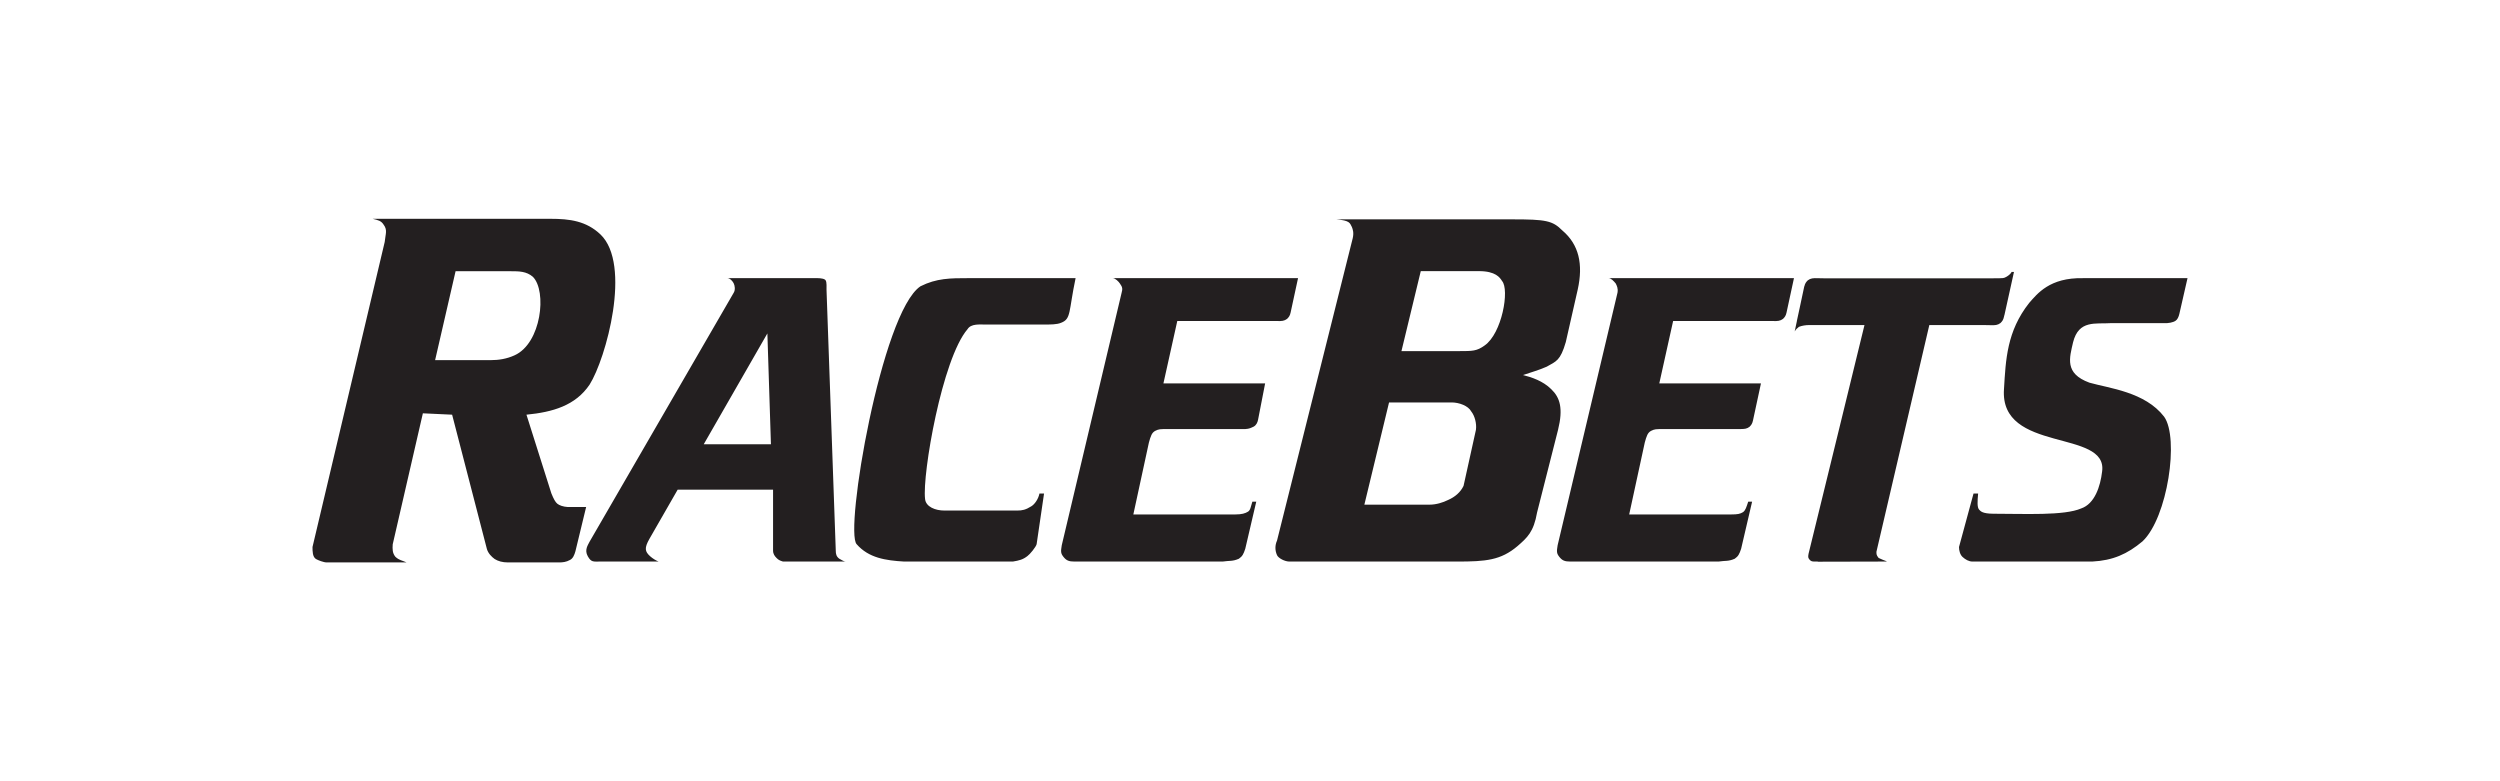 <?xml version="1.0" encoding="UTF-8" standalone="no"?>
<!-- Created with Inkscape (http://www.inkscape.org/) -->

<svg
   xmlns:dc="http://purl.org/dc/elements/1.1/"
   xmlns:cc="http://creativecommons.org/ns#"
   xmlns:rdf="http://www.w3.org/1999/02/22-rdf-syntax-ns#"
   xmlns:svg="http://www.w3.org/2000/svg"
   xmlns="http://www.w3.org/2000/svg"
   xmlns:sodipodi="http://sodipodi.sourceforge.net/DTD/sodipodi-0.dtd"
   xmlns:inkscape="http://www.inkscape.org/namespaces/inkscape"
   id="svg2"
   version="1.1"
   inkscape:version="0.91 r13725"
   xml:space="preserve"
   width="566.929"
   height="177.165"
   viewBox="0 0 566.929 177.165"
   sodipodi:docname="RaceBets Coffee Cup Design Elements 3-3.pdf"><defs
     id="defs6"><clipPath
       clipPathUnits="userSpaceOnUse"
       id="clipPath16"><path
         d="m 0,141.732 453.543,0 L 453.543,0 0,0 0,141.732 Z"
         id="path18"
         inkscape:connector-curvature="0" /></clipPath></defs><sodipodi:namedview
     pagecolor="#ffffff"
     bordercolor="#666666"
     borderopacity="1"
     objecttolerance="10"
     gridtolerance="10"
     guidetolerance="10"
     inkscape:pageopacity="0"
     inkscape:pageshadow="2"
     inkscape:window-width="1195"
     inkscape:window-height="614"
     id="namedview4"
     showgrid="false"
     inkscape:zoom="0.90840336"
     inkscape:cx="283.46439"
     inkscape:cy="88.582497"
     inkscape:window-x="0"
     inkscape:window-y="31"
     inkscape:window-maximized="0"
     inkscape:current-layer="g10" /><g
     id="g10"
     inkscape:groupmode="layer"
     inkscape:label="RaceBets Coffee Cup Design Elements 3-3"
     transform="matrix(1.25,0,0,-1.25,0,177.165)"><g
       id="g12"><g
         id="g14"
         clip-path="url(#clipPath16)"><g
           id="g20"
           transform="translate(325.446,91.27)"><path
             d="m 0,0 -33.611,0 c 0.448,0 0.924,-0.532 1.284,-0.965 0.192,-0.387 0.463,-0.872 0.323,-1.671 l -10.862,-45.822 c -0.192,-1.156 -0.192,-1.479 0.32,-2.122 0.519,-0.64 0.963,-0.835 1.994,-0.835 l 26.864,0 c 1.283,0.195 1.799,0 2.954,0.515 0.643,0.448 0.835,0.835 1.158,1.802 l 1.991,8.545 -0.707,0 c -0.32,-0.967 -0.488,-1.574 -0.936,-1.894 -0.515,-0.323 -0.991,-0.42 -2.146,-0.42 l -18.511,0 2.829,13.048 c 0.32,1.155 0.512,1.795 1.155,2.122 0.643,0.32 0.839,0.32 2.314,0.32 l 14.011,0 0.005,0.009 c 0.629,-0.006 1.058,0.056 1.501,0.389 0.348,0.338 0.517,0.586 0.643,1.156 l 1.449,6.735 -18.444,0 2.509,11.311 18.134,0 c 0.811,-0.029 1.286,0 1.799,0.386 0.348,0.338 0.516,0.585 0.643,1.155 L 0.01,0 -0.333,-0.118 0,0 Z m -56.133,-12.228 c -1.398,-1.007 -2.176,-1.007 -4.581,-1.007 l -10.485,0 3.506,14.51 10.549,0 c 3.028,0 3.806,-1.162 4.19,-1.784 1.398,-1.551 0,-9.542 -3.179,-11.719 m -1.553,-15.284 -2.246,-10.168 c -0.55,-1.162 -1.557,-2.018 -2.799,-2.56 -0.927,-0.465 -2.173,-0.852 -3.338,-0.852 l -11.859,0 4.479,18.545 11.337,0 c 1.398,0 3.032,-0.62 3.57,-1.63 0.627,-0.778 1.011,-2.169 0.856,-3.335 m 13.658,7.37 c -1.497,1.492 -3.57,2.175 -5.12,2.563 1.782,0.62 2.58,0.774 4.296,1.515 1.733,0.984 2.479,1.078 3.464,4.457 l 2.169,9.547 c 1.011,4.581 0.233,8.146 -2.792,10.709 -1.785,1.787 -2.95,2.018 -9.154,2.018 l -31.819,0 c 2.405,-0.231 2.405,-0.622 2.796,-1.398 0.151,-0.389 0.384,-1.007 0.151,-2.018 l -13.735,-54.86 c -0.387,-0.856 -0.387,-1.789 0,-2.644 0.232,-0.539 1.398,-1.162 2.25,-1.162 l 30.424,0 c 5.201,0 7.915,0.232 10.943,2.795 1.782,1.55 2.944,2.56 3.564,6.127 l 3.802,14.981 c 0.955,3.877 0.362,5.844 -1.239,7.37 m -67.841,12.365 18.12,0 c 0.812,-0.029 1.287,0 1.799,0.386 0.348,0.338 0.517,0.585 0.643,1.155 L -89.959,0 -123.57,0 c 0.451,0 1.091,-0.645 1.287,-0.965 0.503,-0.683 0.503,-1.006 0.32,-1.671 l -10.863,-45.822 c -0.192,-1.156 -0.192,-1.479 0.324,-2.122 0.515,-0.64 0.963,-0.835 1.994,-0.835 l 26.861,0 c 1.286,0.195 1.798,0 2.957,0.515 0.643,0.448 0.835,0.835 1.155,1.802 l 1.994,8.545 -0.707,0 c -0.32,-0.967 -0.32,-1.479 -0.772,-1.799 -0.515,-0.323 -1.155,-0.515 -2.314,-0.515 l -18.507,0 2.825,13.048 c 0.324,1.155 0.516,1.795 1.159,2.122 0.64,0.32 0.839,0.32 2.311,0.32 l 14.011,0 c 0.774,0.051 0.969,0.188 1.539,0.45 0.47,0.266 0.69,0.763 0.778,1.217 l 1.287,6.622 -18.451,0 2.513,11.311 z m 164.314,7.775 c -6.042,0.128 -8.292,-2.824 -9.767,-4.496 -4.052,-5.143 -4.248,-10.285 -4.568,-15.617 -0.835,-11.701 18.896,-7.198 17.801,-14.975 -0.317,-2.701 -1.347,-5.851 -3.789,-6.686 -3.085,-1.347 -10.283,-0.963 -15.938,-0.963 -2.05,0.017 -2.301,0.479 -2.545,0.7 -0.43,0.391 -0.349,1.59 -0.22,2.964 l -0.836,0 -2.634,-9.706 c 0,-0.64 0.197,-1.39 0.644,-1.799 0.522,-0.479 1.158,-0.835 1.798,-0.835 l 21.721,0 c 3.729,0.192 6.363,1.347 9.128,3.664 4.56,4.308 6.682,18.767 3.92,22.62 -3.472,4.5 -9.959,5.144 -13.556,6.171 -4.567,1.674 -3.601,4.497 -2.961,7.325 1.027,4.116 4.116,3.28 6.874,3.474 l 9.643,0 c 0.73,-0.042 1.628,0.114 2.079,0.434 0.323,0.194 0.563,0.705 0.683,1.235 l 1.482,6.49 -18.959,0 z m -27.881,-8.509 9.968,0 1.138,-0.021 c 0.812,-0.028 1.287,0 1.799,0.386 0.348,0.338 0.516,0.585 0.643,1.155 l 0.048,0.223 c 0.01,0.02 0.017,0.036 0.028,0.057 l 1.734,7.843 -0.448,0 c 0,-0.192 -0.475,-0.621 -0.835,-0.834 -0.566,-0.337 -0.64,-0.325 -2.701,-0.325 l -30.549,0 -1.068,0.019 C 3.51,0.021 3.035,-0.008 2.523,-0.394 2.191,-0.716 2.024,-0.964 1.899,-1.478 1.89,-1.486 1.886,-1.494 1.876,-1.502 L 1.07,-5.296 0.532,-7.785 0.542,-7.782 0.141,-9.667 c 0.275,0.501 0.452,0.514 0.775,0.839 0.578,0.227 1.287,0.317 1.795,0.317 l 10.091,0 -4.761,-19.496 0,0 -5.392,-22.018 c -0.09,-0.543 -0.09,-0.695 0.152,-0.998 0.243,-0.301 0.453,-0.392 0.938,-0.392 l 0.539,0 c 0.045,-0.005 0.079,-0.025 0.126,-0.027 l 12.305,0.03 c 0.452,0 -0.223,0.11 -1.344,0.654 -0.458,0.539 -0.39,0.821 -0.39,1.144 l 9.589,41.103 z m -171.141,0.092 10.154,0 c 1.674,0 2.701,0 3.47,0.32 1.865,0.708 1.353,1.994 2.637,8.099 l -19.408,0 c -3.277,0 -5.818,0 -8.741,-1.48 -7.071,-4.753 -13.816,-44.472 -11.571,-46.786 2.189,-2.506 5.273,-2.954 8.616,-3.149 l 19.73,0 c 1.155,0.195 1.806,0.35 2.638,0.997 0.455,0.319 1.538,1.64 1.666,2.152 l 1.347,9.191 -0.835,0 c -0.189,-0.966 -0.835,-1.93 -1.472,-2.313 -1.029,-0.651 -1.674,-0.772 -2.508,-0.772 l -13.303,0 c -1.546,0 -3.343,0.644 -3.469,2.119 -0.522,4.436 3.079,25.39 7.708,30.787 0.645,1.027 2.186,0.835 3.341,0.835 m -85.549,-5.593 c -1.4,-0.629 -2.804,-0.866 -4.363,-0.866 l -10.023,0 3.714,16.133 10.05,0 c 1.4,0 2.808,0 3.974,-1.014 2.578,-2.572 1.555,-12.078 -3.352,-14.253 m 7.767,-26.895 c -0.337,0.295 -0.628,0.79 -1.067,1.876 l -4.514,14.261 c 4.749,0.465 8.885,1.637 11.46,5.461 2.953,4.668 7.707,21.811 1.94,27.265 -2.571,2.416 -5.53,2.81 -9.043,2.81 l -32.258,0 c 1.016,-0.236 1.559,-0.394 1.953,-1.013 0.778,-1.016 0.39,-1.641 0.232,-3.192 l -13.097,-55.332 c 0,-0.778 0,-1.789 0.626,-2.183 0.389,-0.229 1.404,-0.62 1.948,-0.62 l 14.496,0 c -0.859,0.391 -1.319,0.374 -2.023,1.014 -0.562,0.68 -0.552,1.401 -0.495,2.269 l 5.47,23.769 5.307,-0.248 6.314,-24.389 c 0.235,-0.781 0.857,-1.401 1.401,-1.795 0.624,-0.391 1.405,-0.62 2.42,-0.62 l 9.268,0 c 0.627,0 1.306,0.068 1.959,0.44 0.56,0.255 0.825,0.933 1.007,1.585 l 1.944,8.029 -3.351,0 c -0.793,0.047 -1.52,0.29 -1.897,0.613 m 26.582,10.768 11.547,20.112 0.645,-20.112 -12.192,0 z m 23.954,-19.286 -1.678,47.305 c 0,0.448 0.055,1.365 -0.142,1.685 -0.128,0.321 -0.878,0.435 -1.526,0.435 l -16.321,0 c 0.511,0 1.028,-0.645 1.159,-0.965 0.19,-0.387 0.316,-1.155 0,-1.671 l -26.157,-45.179 c -0.303,-0.621 -0.968,-1.499 -0.325,-2.637 0.624,-1.122 1.028,-0.963 2.25,-0.963 l 10.601,0 c -0.51,0.195 -1.072,0.551 -1.541,0.963 -0.959,0.869 -1.067,1.489 -0.128,3.149 l 5.128,8.932 17.304,0 0,-11.054 c 0,-0.64 0.322,-1.027 0.638,-1.347 0.325,-0.32 0.517,-0.448 1.159,-0.643 l 11.376,0 c -0.322,0 -0.746,0.291 -1.157,0.515 -0.52,0.374 -0.64,0.835 -0.64,1.475"
             style="fill:#231f20;fill-opacity:1;fill-rule:nonzero;stroke:none"
             id="path22"
             inkscape:connector-curvature="0" /></g></g></g></g></svg>
